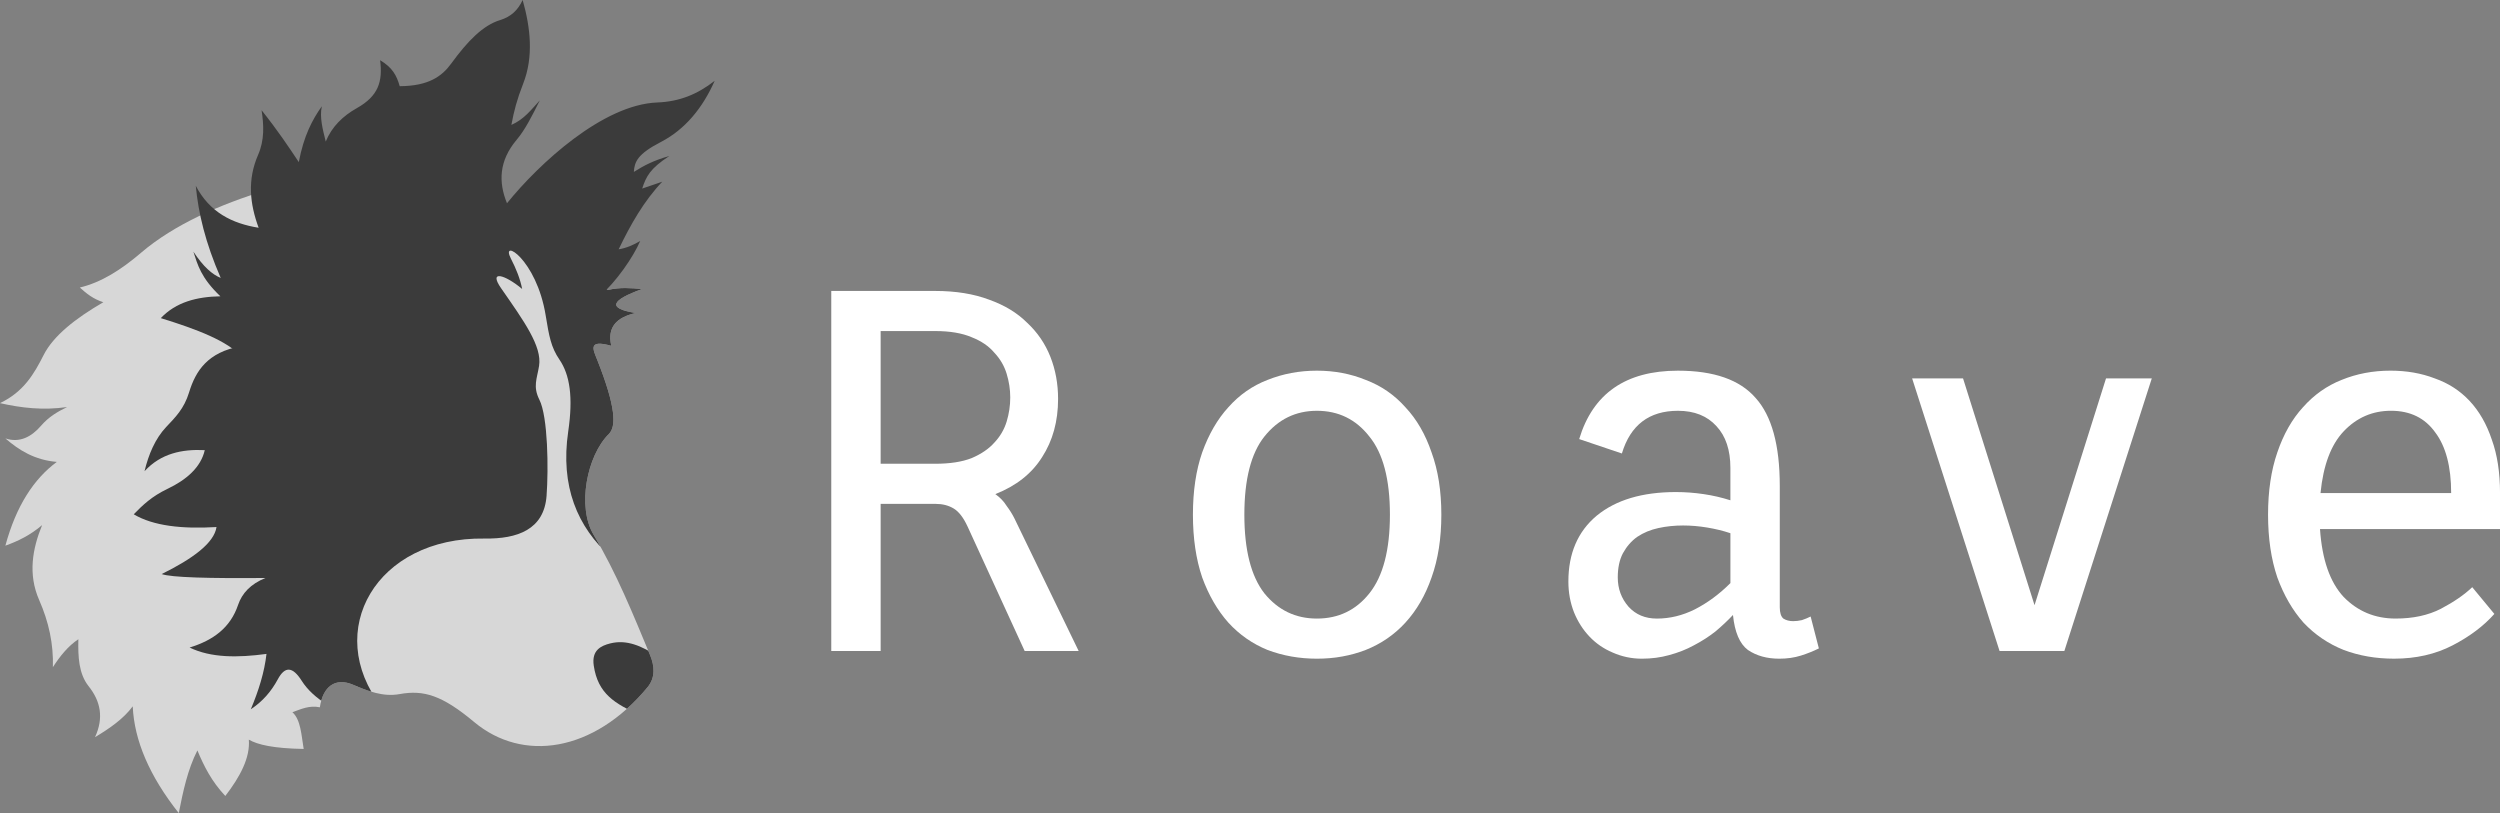 <?xml version="1.0" encoding="UTF-8" standalone="no"?>
<svg xmlns="http://www.w3.org/2000/svg" height="207.5" width="637.97" version="1.1">
    <rect width="100%" height="100%" fill="#808080" stroke="none"/>
    <defs>
        <clipPath id="a" clipPathUnits="userSpaceOnUse">
            <path d="m286.62 400.74c3.138-0.747 5.936-0.474 8.75-0.25-7.839 2.835-9.112 4.956-1.625 6.125-4.888 1.078-7.357 3.634-6.25 8.375-6.062-1.702-4.633 0.968-3.625 3.5 4.859 12.206 4.9 17.123 3 19-5.58 5.513-8.178 18.559-3.875 25.75 5.835 9.753 10.056 20.254 14.375 30.625 1.197 2.874 1.397 5.809-0.625 8.25-13.786 16.643-31.868 19.223-44.25 8.875-8.139-6.802-12.848-8.245-19-7.125-4.318 0.786-8.194-0.815-11.875-2.375-4.583-1.943-7.708 0.432-8.5 5.75-2.66-0.563-4.791 0.459-7 1.25 2.147 1.936 2.281 5.885 2.875 9.375-7.686-0.135-11.72-1.065-14-2.375 0.369 4.546-2.139 9.357-6 14.375-3.519-3.732-5.471-7.66-7.125-11.625-2.484 4.883-3.652 10.424-4.75 16-7.463-9.438-11.358-18.519-11.75-27.25-2.356 3.193-5.869 5.615-9.625 7.875 2.282-4.947 1.428-9.162-1.625-13-2.553-3.21-2.718-7.56-2.625-12-2.567 1.708-4.637 4.243-6.5 7.125 0.167-5.913-1.025-11.482-3.5-17.125-2.892-6.593-1.721-13.067 0.75-19.125-2.99 2.559-6.15 4.099-9.375 5.25 2.771-10.21 7.292-17.054 13.125-21.375-5.621-0.477-9.61-2.949-13.125-6 3.581 1.209 6.625-0.342 9.125-3.25 1.906-2.217 4.177-3.566 6.625-4.75-6.115 0.886-11.714 0.224-17.125-1 6.081-2.897 8.727-7.511 11.125-12.25 2.479-4.899 8.043-9.319 15.25-13.5-2.587-0.809-4.341-2.244-6-3.75 5.465-1.293 10.593-4.567 15.625-8.875 8.46-7.242 20.433-12.437 31.75-15.875l61.625 9.25z"
                  stroke="#000" stroke-width="1px" fill="none"/>
        </clipPath>
    </defs>
    <g>
        <g transform="translate(-131.5 -326.74)">
            <g clip-path="url(#a)">
                <rect style="color:#000000" height="246.25" width="271.75" y="317.11" x="77.75" fill="#d7d7d7"/>
                <path d="m192.88 415.11c-8.359 1.526-11.444 6.238-13.125 11.75-1.285 4.213-3.534 6.392-5.875 8.875-2.767 2.935-4.472 6.979-5.5 11.25 4.18-4.532 9.535-5.656 15.375-5.375-0.984 4.336-4.61 7.544-9.5 9.875-4.004 1.909-6.321 4.126-8.625 6.5 4.979 2.967 12.318 3.779 21.125 3.25-0.626 4.092-6.057 8.075-14 12 2.372 0.872 12.144 1.127 26.5 1-3.79 1.515-6.001 3.913-7 6.875-1.94 5.751-6.263 9.016-12.375 10.875 5.485 2.655 12.316 2.617 19.625 1.625-0.515 4.617-1.988 9.341-4 14.125 2.969-1.949 5.211-4.524 6.875-7.625 1.848-3.443 3.8-3.294 6.125 0.375 1.463 2.308 3.677 4.349 6.75 6.25l13.562 0.312c-14.962-19.3-1.313-43.291 26.312-42.875 8.444 0.127 15.217-2.305 15.851-10.916 0.507-6.89 0.355-20.143-1.83-24.505-1.705-3.404-0.615-5.32-0.084-8.642 0.797-4.984-3.861-11.434-9.688-19.812-3.303-4.75 0.981-3.489 5.375 0.188-0.506-2.583-1.54-5.165-2.875-7.75-2.779-5.377 6.52 0.042 8.875 14.5 0.861 5.288 1.365 8.127 3.5 11.25 2.687 3.931 3.534 9.627 2.25 18.375-2.045 13.933 2.313 24.359 10.875 32l17.375-84.375-80-12.5z"
                      fill="#3b3b3b"/>
                <path d="m294.86 509.22c-6.455-2.883-10.791-5.445-11.844-12.64-0.569-3.886 1.798-5.048 4.243-5.657 4.098-1.02 7.955 0.585 12.109 3.359l8.839 6.541z"
                      fill="#3b3b3b"/>
            </g>
            <path d="m197.5 384.86c-2.247-6.108-2.924-12.23-0.125-18.625 1.642-3.753 1.46-7.591 0.875-11.375 4.255 5.349 6.851 9.277 9.5 13.25 1.262-6.699 3.443-10.825 5.875-14.25-0.615 2.842 0.246 5.93 1 9 1.563-3.833 4.427-6.553 7.927-8.521 5.532-3.111 6.64-6.787 5.948-12.235 3.108 1.84 4.22 3.86 5 6.631 7.406-0.04 10.786-2.545 13.125-5.75 4.229-5.795 8.102-9.78 12.5-11.125 2.775-0.849 4.534-2.516 5.75-5.125 2.01 7.125 2.831 14.488 0.125 21.375-1.569 3.992-2.367 7.047-3 10.5 3.243-1.404 5.129-3.958 7.25-6.25-2.055 4.121-3.755 7.497-5.9 10.043-4.549 5.4-4.665 10.818-2.475 16.207 8.284-10.253 24.557-25.199 38.355-25.721 5.593-0.212 10.215-2.051 14.645-5.529-3.035 6.886-7.533 12.413-13.75 15.625-5.887 3.042-6.71 5.002-6.875 7.625 2.499-1.586 5.074-2.949 9.054-4.062-4.967 3.233-5.92 5.258-6.929 8.312l5.125-1.75c-4.679 4.918-8.084 10.928-11.125 17.25 1.966-0.31 3.769-1.111 5.5-2.125-1.807 4.167-6.197 10.543-10.548 14.268l-23.758-15.442-33.941 3.359-33.322 27.577c-3.504-4.214-11.671-7.262-20.771-10.076 3.881-4.098 9.207-5.465 15.203-5.569-4.983-4.748-5.791-8.023-6.894-11.402 2.587 3.929 4.865 5.846 6.983 6.718-3.931-9.001-5.726-16.628-6.364-23.511 3.505 6.724 9.243 9.62 16.039 10.704z"
                  fill="#3b3b3b"/>
        </g>
        <g transform="translate(-131.5 -326.74)" fill="#fff">
            <path d="m378.41 461.1q-1.575-3.413-3.544-4.594-1.969-1.181-4.594-1.181h-0.131-13.912v37.538h-12.6v-91.875h26.512q7.875 0 13.781 2.231 5.906 2.1 9.713 5.906 3.938 3.675 5.906 8.662 1.969 4.987 1.969 10.762 0 8.531-4.069 14.831-3.938 6.3-11.944 9.45 1.837 1.312 2.888 3.019 1.181 1.575 1.969 3.15l16.406 33.862h-13.781l-14.569-31.762zm-22.181-49.875v33.862h13.912q5.644 0 9.319-1.444 3.675-1.575 5.775-3.938 2.231-2.362 3.15-5.381 0.919-3.019 0.919-6.169 0-3.019-0.919-6.037-0.919-3.019-3.15-5.381-2.1-2.494-5.775-3.938-3.675-1.575-9.319-1.575h-13.912z"/>
            <path d="m435.92 458.08q0-9.056 2.362-15.881 2.494-6.956 6.694-11.55 4.2-4.725 9.975-6.956 5.906-2.362 12.6-2.362t12.469 2.362q5.906 2.231 10.106 6.956 4.331 4.594 6.694 11.55 2.494 6.825 2.494 15.881 0 9.056-2.494 16.012-2.362 6.825-6.694 11.55-4.2 4.594-10.106 6.956-5.775 2.231-12.469 2.231-6.694 0-12.6-2.231-5.775-2.362-9.975-6.956-4.2-4.725-6.694-11.55-2.362-6.956-2.362-16.012zm13.125 0q0 13.519 5.119 20.081 5.25 6.431 13.388 6.431 8.269 0 13.388-6.431 5.25-6.562 5.25-20.081 0-13.519-5.25-19.95-5.119-6.562-13.388-6.562-8.137 0-13.388 6.562-5.119 6.431-5.119 19.95z"/>
            <path d="m559.69 431.57q-11.025 0-14.306 10.894l-10.894-3.675q5.25-17.456 25.2-17.456 13.781 0 19.819 6.956 6.169 6.825 6.169 22.444v30.975q0 2.1 0.919 2.888 1.05 0.656 2.494 0.656 1.05 0 2.231-0.263 1.181-0.394 2.231-0.919l2.1 8.137q-2.1 1.05-4.594 1.837t-5.513 0.787q-4.725 0-8.006-2.231-3.15-2.362-3.806-8.925-1.969 2.1-4.463 4.2-2.494 1.969-5.513 3.544-2.888 1.575-6.3 2.494-3.281 0.919-6.956 0.919-3.938 0-7.481-1.575-3.413-1.444-5.906-4.069-2.494-2.625-3.938-6.169-1.444-3.675-1.444-7.875 0-10.762 7.219-16.8 7.35-6.037 20.212-6.037 3.544 0 7.088 0.525 3.544 0.525 6.825 1.575v-8.269q0-6.825-3.544-10.631-3.544-3.938-9.844-3.938zm-5.381 53.025q4.987 0 9.713-2.362 4.856-2.494 9.056-6.694v-12.731q-2.756-0.919-5.906-1.444-3.15-0.525-6.169-0.525-3.281 0-6.3 0.656t-5.381 2.231q-2.231 1.575-3.675 4.2-1.312 2.494-1.312 6.169 0 4.331 2.756 7.481 2.756 3.019 7.219 3.019z"/>
            <path d="m658.3 492.86h-16.538l-22.312-69.562h12.994l18.244 57.881 18.244-57.881h11.681l-22.312 69.562z"/>
            <path d="m742.83 484.59q6.694 0 11.55-2.494 4.987-2.625 8.006-5.513l5.644 6.825q-4.069 4.594-10.631 8.006-6.562 3.413-14.962 3.413-6.956 0-12.862-2.231-5.906-2.362-10.238-6.956-4.2-4.725-6.694-11.55-2.362-6.956-2.362-16.012 0-9.056 2.362-15.881 2.362-6.956 6.562-11.55 4.2-4.725 9.844-6.956 5.775-2.362 12.469-2.362 6.169 0 11.288 1.969 5.25 1.837 8.925 5.775t5.644 9.844q2.1 5.775 2.1 13.65v9.188h-45.938q0.787 11.681 6.037 17.325 5.381 5.513 13.256 5.513zm-1.181-53.025q-7.088 0-12.075 5.25-4.856 5.119-5.906 15.75h33.338q0-10.106-4.069-15.488-3.938-5.513-11.288-5.513z"/>
        </g>
    </g>
</svg>
